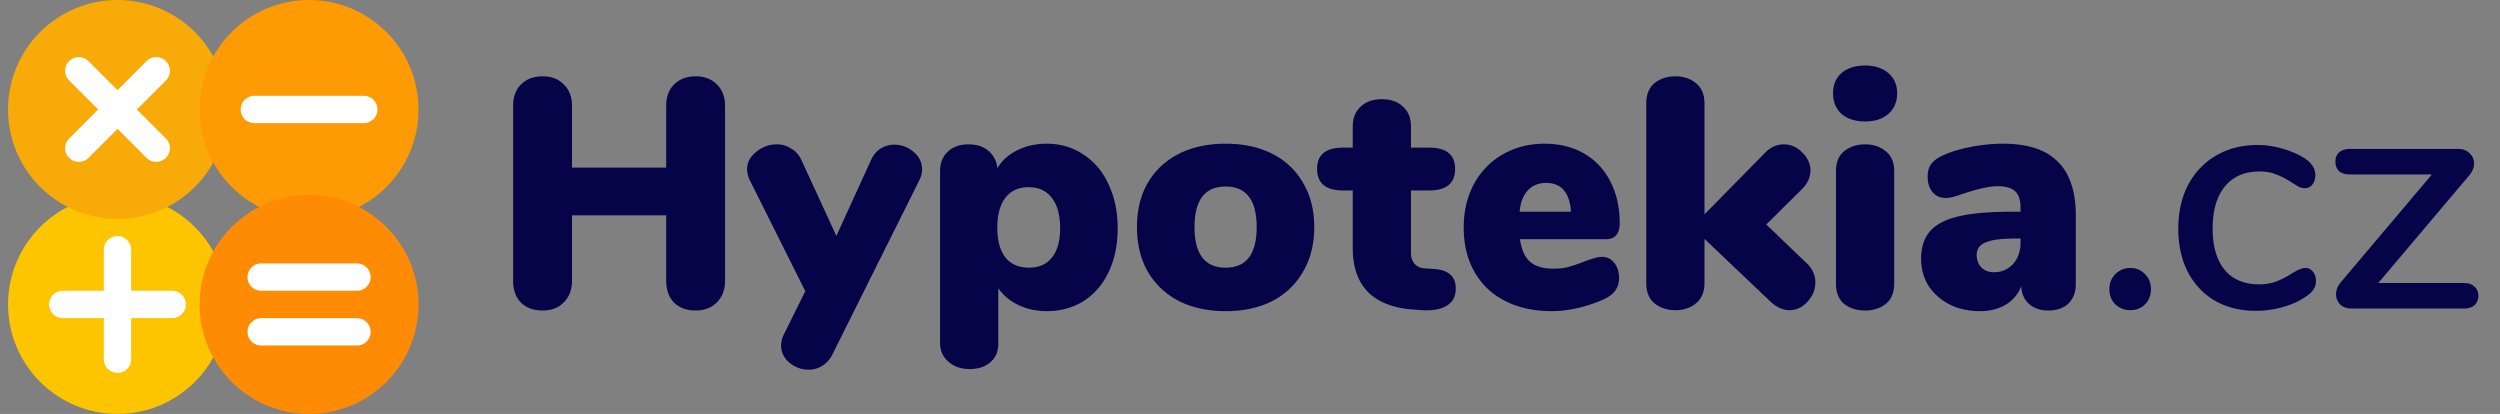 <svg width="302" height="50" fill="none" xmlns="http://www.w3.org/2000/svg"><rect width="100%" height="100%" fill="#808080" stroke="none"/><path d="M84.031 9.22c1.08 0 1.936.329 2.569.987.658.633.987 1.489.987 2.569v21.137c0 1.08-.329 1.95-.987 2.608-.632.658-1.489.987-2.569.987-1.08 0-1.949-.316-2.607-.948-.632-.658-.948-1.54-.948-2.647v-7.902H69.097v7.902c0 1.08-.33 1.95-.988 2.608-.632.658-1.488.987-2.568.987s-1.949-.316-2.607-.948c-.633-.658-.949-1.54-.949-2.647V12.776c0-1.08.316-1.936.949-2.569.658-.658 1.527-.987 2.607-.987 1.08 0 1.936.329 2.568.987.659.633.988 1.489.988 2.569v7.467h11.379v-7.467c0-1.08.316-1.936.948-2.569.658-.658 1.528-.987 2.607-.987zm21.153 10.193c.289-.658.684-1.146 1.185-1.462a3.042 3.042 0 011.659-.474c.869 0 1.646.29 2.331.87.685.579 1.027 1.277 1.027 2.093 0 .448-.105.883-.316 1.304l-10.47 20.98c-.316.658-.737 1.146-1.264 1.462-.5.316-1.053.474-1.66.474-.868 0-1.645-.29-2.33-.87-.659-.553-.988-1.237-.988-2.054 0-.448.118-.909.355-1.383l2.569-5.176-6.717-13.433c-.21-.474-.316-.895-.316-1.264 0-.843.369-1.554 1.106-2.134.738-.605 1.567-.908 2.49-.908.632 0 1.211.17 1.738.513.553.316.974.804 1.264 1.462l4.188 9.087 4.149-9.087zm21.256-2.054c1.66 0 3.135.434 4.425 1.303 1.317.843 2.331 2.042 3.042 3.596.738 1.554 1.107 3.332 1.107 5.334 0 2.001-.369 3.766-1.107 5.294-.711 1.501-1.712 2.66-3.002 3.477-1.291.816-2.779 1.224-4.465 1.224-1.238 0-2.384-.25-3.437-.75-1.027-.5-1.831-1.172-2.41-2.015v6.716c0 .922-.316 1.66-.948 2.213-.633.553-1.462.83-2.49.83-1.079 0-1.949-.303-2.607-.91-.659-.578-.988-1.33-.988-2.251V20.677c0-.974.303-1.751.909-2.33.632-.606 1.475-.91 2.528-.91 1.001 0 1.805.264 2.41.79.633.528.988 1.226 1.067 2.095.553-.922 1.357-1.646 2.41-2.173 1.08-.527 2.266-.79 3.556-.79zm-2.133 14.974c1.211 0 2.133-.409 2.765-1.225.659-.817.988-1.989.988-3.516 0-1.607-.329-2.832-.988-3.675-.658-.869-1.593-1.304-2.805-1.304-1.211 0-2.147.422-2.805 1.265-.659.843-.988 2.054-.988 3.635 0 1.554.329 2.752.988 3.595.658.816 1.607 1.225 2.845 1.225zm23.745 5.255c-2.134 0-4.017-.409-5.65-1.225-1.607-.843-2.858-2.028-3.753-3.556-.87-1.528-1.304-3.319-1.304-5.373 0-2.055.434-3.833 1.304-5.334.895-1.528 2.146-2.7 3.753-3.517 1.607-.816 3.49-1.224 5.65-1.224s4.043.408 5.65 1.224c1.606.817 2.844 1.99 3.713 3.517.896 1.501 1.344 3.28 1.344 5.334s-.448 3.845-1.344 5.373c-.869 1.528-2.107 2.713-3.713 3.556-1.607.816-3.49 1.224-5.65 1.224zm0-5.255c2.502 0 3.753-1.633 3.753-4.9 0-3.265-1.251-4.899-3.753-4.899-2.502 0-3.754 1.634-3.754 4.9 0 3.266 1.252 4.899 3.754 4.899zm25.157.158c1.765.105 2.647.895 2.647 2.37 0 .922-.355 1.607-1.066 2.055-.711.448-1.726.632-3.043.553l-1.106-.079c-2.37-.184-4.175-.896-5.413-2.134-1.211-1.264-1.817-3.015-1.817-5.254v-6.993h-1.146c-2.107 0-3.16-.87-3.16-2.608 0-1.712 1.053-2.568 3.16-2.568h1.146v-2.568c0-1.001.316-1.791.948-2.37.632-.607 1.488-.91 2.568-.91s1.936.303 2.568.91c.633.579.949 1.369.949 2.37v2.568h2.173c2.107 0 3.16.856 3.16 2.568 0 1.738-1.053 2.608-3.16 2.608h-2.173v7.585c0 .5.145.922.434 1.265a1.68 1.68 0 001.186.553l1.145.079zm20.319-1.462c.606 0 1.093.237 1.462.711.395.474.592 1.093.592 1.857 0 1.054-.513 1.857-1.54 2.41-.896.448-1.963.83-3.201 1.146-1.211.29-2.331.434-3.358.434-2.16 0-4.043-.408-5.65-1.224-1.607-.817-2.844-1.989-3.714-3.517-.869-1.527-1.304-3.318-1.304-5.373 0-1.949.409-3.687 1.225-5.215.843-1.554 2.002-2.753 3.477-3.595 1.501-.87 3.187-1.304 5.057-1.304 1.818 0 3.411.395 4.781 1.185 1.37.79 2.423 1.91 3.161 3.358.764 1.449 1.145 3.148 1.145 5.097 0 .606-.144 1.08-.434 1.422-.264.316-.659.474-1.185.474h-10.431c.184 1.265.593 2.174 1.225 2.727.632.553 1.567.83 2.805.83.659 0 1.264-.067 1.817-.198a22.089 22.089 0 001.857-.632c.396-.158.777-.29 1.146-.395a3.415 3.415 0 011.067-.198zm-6.756-8.93c-.922 0-1.66.304-2.213.91-.553.579-.882 1.435-.987 2.568h6.203c-.158-2.318-1.159-3.477-3.003-3.477zm31.495 9.72c.685.659 1.027 1.423 1.027 2.292 0 .869-.316 1.646-.948 2.33-.606.686-1.343 1.028-2.213 1.028-.737 0-1.475-.33-2.212-.988l-8.02-7.625v5.334c0 1.08-.343 1.896-1.028 2.45-.658.552-1.488.829-2.489.829s-1.844-.277-2.528-.83c-.659-.553-.988-1.37-.988-2.45V12.5c0-1.08.329-1.896.988-2.45.684-.553 1.527-.83 2.528-.83 1.001 0 1.831.277 2.489.83.685.554 1.028 1.37 1.028 2.45v13.394l7.309-7.428c.658-.685 1.422-1.027 2.291-1.027.843 0 1.581.329 2.213.988.658.632.988 1.356.988 2.173 0 .816-.343 1.567-1.028 2.252l-4.306 4.267 4.899 4.701zm7.036 5.69c-1.001 0-1.844-.264-2.529-.79-.658-.554-.988-1.37-.988-2.45V20.678c0-1.08.33-1.884.988-2.41.685-.554 1.528-.83 2.529-.83s1.83.276 2.489.83c.685.526 1.027 1.33 1.027 2.41v13.59c0 1.08-.342 1.897-1.027 2.45-.659.527-1.488.79-2.489.79zm0-22.837c-1.186 0-2.134-.303-2.845-.909-.685-.632-1.027-1.461-1.027-2.489 0-1.027.342-1.843 1.027-2.45.711-.605 1.659-.908 2.845-.908 1.159 0 2.094.303 2.805.909.711.606 1.067 1.422 1.067 2.45 0 1.027-.356 1.856-1.067 2.488-.685.606-1.62.91-2.805.91zm16.643 2.687c3.003 0 5.215.724 6.638 2.173 1.448 1.422 2.173 3.595 2.173 6.519v8.257c0 1.001-.303 1.791-.909 2.37-.58.554-1.396.83-2.45.83-.922 0-1.685-.263-2.291-.79-.58-.527-.896-1.238-.948-2.133a4.376 4.376 0 01-1.857 2.212c-.87.527-1.91.79-3.122.79-1.343 0-2.555-.263-3.634-.79-1.08-.553-1.936-1.303-2.569-2.252-.605-.974-.908-2.067-.908-3.279 0-1.396.355-2.502 1.066-3.319.738-.843 1.897-1.448 3.477-1.817 1.581-.369 3.714-.553 6.401-.553h1.067v-.475c0-.921-.211-1.58-.633-1.975-.421-.421-1.132-.632-2.133-.632-1.08 0-2.66.369-4.741 1.106-.606.21-1.12.316-1.541.316-.659 0-1.185-.237-1.58-.71-.396-.475-.593-1.094-.593-1.858 0-.58.118-1.053.355-1.422.238-.369.619-.698 1.146-.988.922-.474 2.081-.856 3.477-1.146a20.192 20.192 0 014.109-.434zm-1.106 15.527c.948 0 1.725-.33 2.331-.988.606-.685.909-1.554.909-2.607v-.475h-.633c-1.685 0-2.884.159-3.595.475-.711.29-1.067.79-1.067 1.5 0 .607.185 1.107.553 1.502.395.395.896.593 1.502.593zm16.505 4.583c-.711 0-1.317-.237-1.817-.711-.474-.474-.712-1.08-.712-1.818 0-.737.238-1.343.712-1.817.5-.5 1.106-.75 1.817-.75.711 0 1.304.25 1.778.75.474.474.711 1.08.711 1.817 0 .738-.237 1.344-.711 1.818s-1.067.711-1.778.711zm15.157.079c-1.87 0-3.516-.408-4.939-1.225-1.396-.816-2.489-1.975-3.279-3.477-.764-1.501-1.146-3.24-1.146-5.215 0-2.002.396-3.766 1.186-5.294.816-1.528 1.949-2.713 3.398-3.556 1.448-.843 3.108-1.264 4.978-1.264 1.001 0 2.002.145 3.002.434 1.028.29 1.936.685 2.727 1.186.842.58 1.264 1.25 1.264 2.015 0 .447-.119.83-.356 1.145-.237.29-.54.435-.908.435-.237 0-.475-.053-.712-.158-.237-.132-.54-.316-.908-.553-.659-.422-1.278-.738-1.857-.948-.553-.238-1.225-.356-2.015-.356-1.791 0-3.187.606-4.188 1.817-.975 1.212-1.462 2.898-1.462 5.058 0 2.16.487 3.832 1.462 5.017.974 1.16 2.357 1.739 4.148 1.739.79 0 1.488-.119 2.094-.356a11.247 11.247 0 001.857-.948c.29-.184.58-.342.869-.474.29-.132.554-.198.791-.198.368 0 .671.158.908.474.237.29.356.659.356 1.107 0 .368-.105.71-.316 1.027-.185.29-.514.593-.988.909-.79.526-1.712.935-2.766 1.224-1.053.29-2.12.435-3.2.435zm25.104-3.358c.58 0 1.014.145 1.304.434.316.264.474.632.474 1.107 0 .474-.158.856-.474 1.145-.29.264-.724.395-1.304.395h-13.512c-.579 0-1.04-.158-1.383-.474a1.72 1.72 0 01-.513-1.264c0-.5.197-.988.592-1.462l10.984-12.998h-9.917c-.553 0-.988-.132-1.304-.396-.289-.29-.434-.671-.434-1.145s.145-.843.434-1.107c.316-.29.751-.434 1.304-.434h13.117c.553 0 1.001.171 1.344.514.368.342.553.75.553 1.224 0 .5-.198.988-.593 1.462L287.294 34.19h10.312z" fill="#060449"/><circle cx="14.194" cy="36.777" r="13.223" fill="#FDC400"/><path d="M7.581 36.777h13.223M14.192 30.165v13.223" stroke="#fff" stroke-width="3.306" stroke-linecap="round"/><circle cx="14.194" cy="13.223" r="13.223" fill="#F8AB08"/><path d="M9.518 8.548l9.35 9.35M18.87 8.548l-9.35 9.35" stroke="#fff" stroke-width="3.306" stroke-linecap="round"/><circle cx="37.333" cy="13.223" r="13.223" fill="#FE9A03"/><path d="M43.946 13.223H30.723" stroke="#fff" stroke-width="3.306" stroke-linecap="round"/><circle cx="37.333" cy="36.777" r="13.223" fill="#FE8B03"/><path d="M43.12 40.083H31.548M43.12 33.471H31.548" stroke="#fff" stroke-width="3.306" stroke-linecap="round"/></svg>